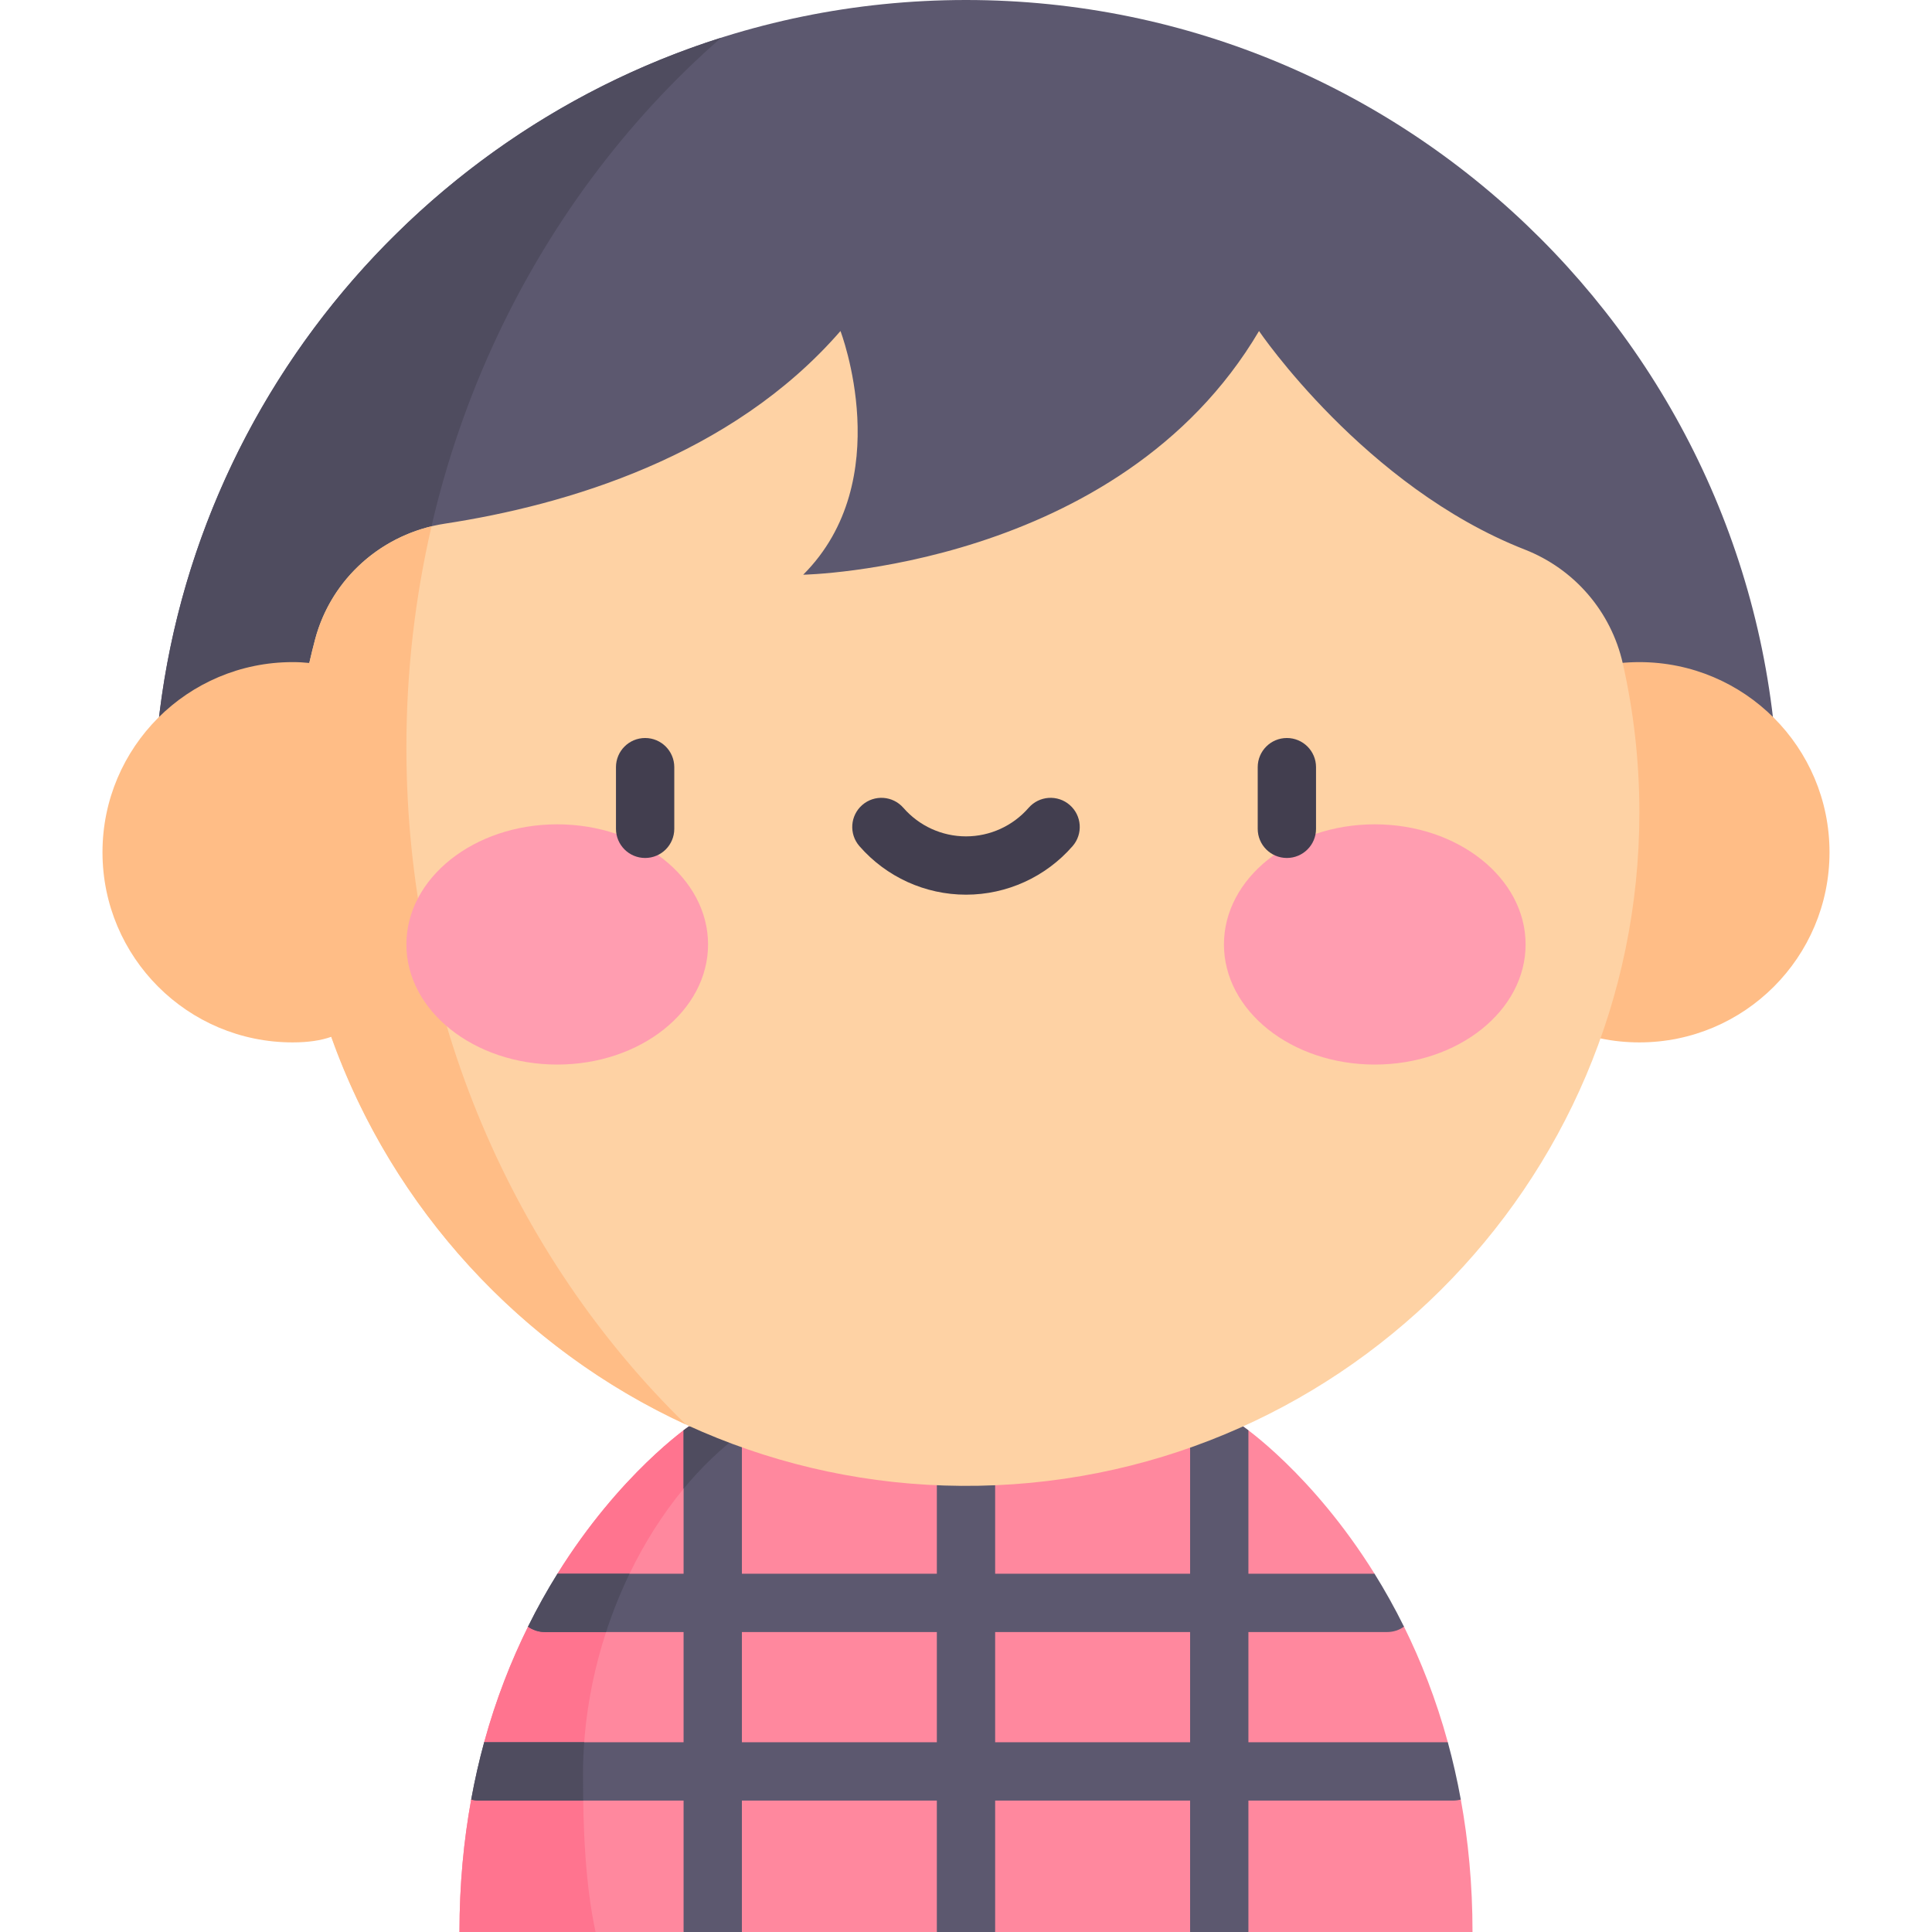 <svg id="Capa_1" enable-background="new 0 0 497 497" height="512" viewBox="0 0 497 497" width="512" xmlns="http://www.w3.org/2000/svg"><g><path d="m375.791 462.924-.003.003-5.621-7.368 2.281-7.366c-3.036-11.099-6.951-20.999-11.275-29.738l-9.608-5.926 2.031-7.691c-16.042-25.783-33.82-37.899-33.82-37.899h-142.553s-17.778 12.118-33.82 37.902l-.059 8.888-7.497 4.711c-4.329 8.747-8.257 18.638-11.296 29.751l3.498 10.241-6.838 4.495c-1.903 10.449-3.012 21.794-3.012 34.073h57.65l6.294-4.965 8.707 4.965h50.15l7.5-4.965 7.5 4.965h50.15l8.706-4.965 6.294 4.965h57.65c0-12.279-1.105-23.628-3.009-34.076z" fill="#ff889e"/><path d="m149.975 456.401c0-35.923 17.69-72.152 43.261-89.462h-16.014s-17.778 12.118-33.82 37.902l-.059 8.888-7.497 4.711c-4.329 8.747-8.257 18.638-11.296 29.751l3.498 10.241-6.838 4.495c-1.903 10.449-3.012 21.794-3.012 34.073h35.01c-2.611-12.197-3.233-25.99-3.233-40.599z" fill="#ff748f"/><path d="m372.449 448.191h-51.299v-28.354h35.694c1.615 0 3.106-.515 4.33-1.383-2.425-4.902-4.978-9.44-7.577-13.617h-32.447v-36.895c-.882-.668-1.373-1.003-1.373-1.003h-13.627v37.899h-50.15v-37.899h-15v37.899h-50.15v-37.899h-13.627s-.491.335-1.373 1.003v36.895h-32.447c-2.599 4.177-5.151 8.714-7.576 13.615 1.224.869 2.717 1.385 4.332 1.385h35.691v28.354h-51.299c-1.284 4.695-2.406 9.609-3.339 14.736.622.167 1.272.264 1.947.264h52.691v33.809h15v-33.809h50.15v33.809h15v-33.809h50.15v33.809h15v-33.809h52.693c.674 0 1.324-.097 1.946-.264-.934-5.127-2.056-10.041-3.34-14.736zm-131.449 0h-50.15v-28.354h50.15zm65.15 0h-50.15v-28.354h50.15z" fill="#5c586f"/><path d="m39.486 209.014c0-115.251 93.764-209.014 209.014-209.014s209.014 93.763 209.014 209.014z" fill="#5c586f"/><g><circle cx="421.723" cy="219.24" fill="#ffbd86" r="48.913"/></g><path d="m104.543 192.255c0-73.651 31.564-139.392 80.972-182.55-84.564 26.784-146.029 106-146.029 199.309h65.617c-.363-5.537-.56-11.123-.56-16.759z" fill="#4f4c5f"/><path d="m190.85 368.624v-1.685h-13.627s-.491.335-1.373 1.003v15.03c4.552-5.509 9.584-10.355 15-14.348z" fill="#4f4c5f"/><path d="m417.455 170.658c-3.022-13.355-12.448-24.289-25.198-29.281-41.198-16.129-68.379-56.221-68.379-56.221-36.136 61.21-117.258 62.685-117.258 62.685 24.337-24.337 9.587-62.685 9.587-62.685-28.106 32.364-70.739 44.81-101.753 49.549-16.053 2.453-29.225 14.066-33.392 29.762-3.867 14.565-5.884 29.884-5.782 45.69.609 94.364 77.636 171.426 172 172.076 96.228.662 174.442-77.144 174.442-173.219.001-13.182-1.475-26.019-4.267-38.356z" fill="#fed2a4"/><path d="m176.446 366.452c-44.172-43.054-71.903-105.154-71.903-174.197 0-19.607 2.251-38.648 6.465-56.858-14.468 3.485-26.081 14.515-29.945 29.07-.534 2.012-1.025 4.042-1.488 6.082-1.327-.141-2.748-.222-4.298-.222-27.014 0-48.912 21.899-48.912 48.913s21.899 48.913 48.912 48.913c4.062 0 7.318-.504 9.938-1.437 15.725 44.18 48.947 80.243 91.231 99.736z" fill="#ffbd86"/><g><g><g><ellipse cx="143.344" cy="242.955" fill="#ff9db0" rx="38.801" ry="30.899"/></g><g><ellipse cx="353.656" cy="242.955" fill="#ff9db0" rx="38.801" ry="30.899"/></g></g></g><g><g><path d="m165.957 220.711c-4.142 0-7.5-3.357-7.5-7.5v-15.861c0-4.143 3.358-7.5 7.5-7.5s7.5 3.357 7.5 7.5v15.861c0 4.142-3.358 7.5-7.5 7.5z" fill="#423e4f"/></g><g><path d="m331.043 220.711c-4.142 0-7.5-3.357-7.5-7.5v-15.861c0-4.143 3.358-7.5 7.5-7.5s7.5 3.357 7.5 7.5v15.861c0 4.142-3.358 7.5-7.5 7.5z" fill="#423e4f"/></g><g><path d="m248.5 230.152c-10.509 0-20.501-4.552-27.417-12.487-2.721-3.123-2.395-7.86.728-10.581 3.124-2.721 7.86-2.396 10.582.728 4.065 4.665 9.936 7.341 16.107 7.341s12.042-2.676 16.108-7.342c2.722-3.122 7.459-3.448 10.582-.727 3.123 2.722 3.448 7.459.727 10.582-6.916 7.935-16.909 12.486-27.417 12.486z" fill="#423e4f"/></g></g><g fill="#4f4c5f"><path d="m155.909 419.838c1.689-5.171 3.714-10.193 6.036-15h-18.542c-2.599 4.177-5.151 8.714-7.576 13.615 1.224.869 2.717 1.385 4.332 1.385z"/><path d="m149.975 456.401c0-2.738.109-5.477.31-8.21h-25.734c-1.284 4.695-2.406 9.609-3.339 14.736.622.167 1.272.264 1.947.264h26.868c-.036-2.241-.052-4.506-.052-6.79z"/></g></g></svg>